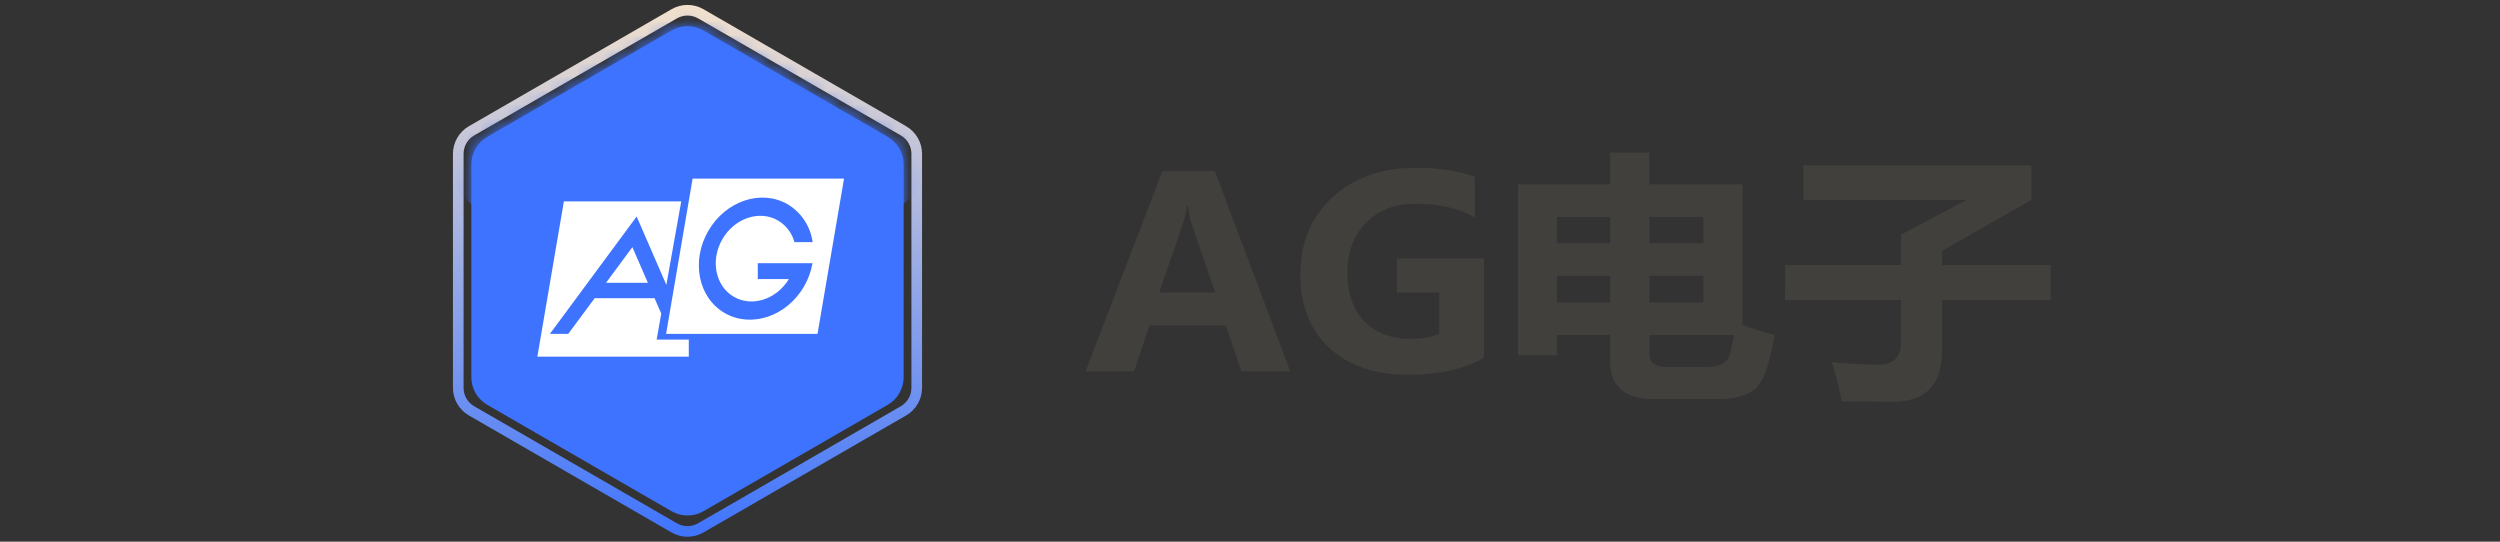 <?xml version="1.0" encoding="UTF-8" standalone="no"?>
<svg
   width="180"
   height="39"
   viewBox="0 0 180 39"
   fill="none"
   version="1.1"
   id="svg17"
   sodipodi:docname="ag-slot.svg"
   inkscape:version="1.3.2 (091e20ef0f, 2023-11-25)"
   xmlns:inkscape="http://www.inkscape.org/namespaces/inkscape"
   xmlns:sodipodi="http://sodipodi.sourceforge.net/DTD/sodipodi-0.dtd"
   xmlns="http://www.w3.org/2000/svg"
   xmlns:svg="http://www.w3.org/2000/svg">
  <rect x="0" y="0" width="180" height="39" fill="#333333" stroke="none"/>
  <sodipodi:namedview
     id="namedview17"
     pagecolor="#ffffff"
     bordercolor="#000000"
     borderopacity="0.25"
     inkscape:showpageshadow="2"
     inkscape:pageopacity="0.0"
     inkscape:pagecheckerboard="0"
     inkscape:deskcolor="#d1d1d1"
     inkscape:zoom="4.85"
     inkscape:cx="90"
     inkscape:cy="19.587629"
     inkscape:window-width="1366"
     inkscape:window-height="706"
     inkscape:window-x="-8"
     inkscape:window-y="-8"
     inkscape:window-maximized="1"
     inkscape:current-layer="svg17" />
  <path
     d="M48.544 0.993C49.136 0.652 49.864 0.652 50.456 0.993L65.049 9.419C65.641 9.76 66.005 10.392 66.005 11.075V27.925C66.005 28.608 65.641 29.24 65.049 29.581L50.456 38.007C49.864 38.348 49.136 38.348 48.544 38.007L33.951 29.581C33.359 29.24 32.995 28.608 32.995 27.925V11.075C32.995 10.392 33.359 9.76 33.951 9.419L48.544 0.993Z"
     stroke="url(#paint0_linear_3334_26872)"
     stroke-width="0.765"
     id="path1" />
  <path
     d="M48.353 2.192C49.063 1.782 49.938 1.782 50.647 2.192L63.916 9.852C64.626 10.262 65.063 11.02 65.063 11.839V27.161C65.063 27.98 64.626 28.738 63.916 29.147L50.647 36.808C49.938 37.218 49.063 37.218 48.353 36.808L35.084 29.147C34.375 28.738 33.937 27.98 33.937 27.161V11.839C33.937 11.02 34.375 10.262 35.084 9.852L48.353 2.192Z"
     fill="url(#paint1_linear_3334_26872)"
     id="path2" />
  <mask
     id="mask0_3334_26872"
     style="mask-type:alpha"
     maskUnits="userSpaceOnUse"
     x="33"
     y="1"
     width="33"
     height="37">
    <path
       d="M48.354 2.192C49.064 1.782 49.938 1.782 50.648 2.192L63.917 9.852C64.627 10.262 65.064 11.02 65.064 11.839V27.161C65.064 27.98 64.627 28.738 63.917 29.147L50.648 36.808C49.938 37.218 49.064 37.218 48.354 36.808L35.085 29.147C34.375 28.738 33.938 27.98 33.938 27.161V11.839C33.938 11.02 34.375 10.262 35.085 9.852L48.354 2.192Z"
       fill="url(#paint2_radial_3334_26872)"
       id="path3" />
  </mask>
  <g
     mask="url(#mask0_3334_26872)"
     id="g4">
    <path
       d="M49.488 28.676L32.269 13.191L32.269 -0.765L49.488 -0.765L66.707 -0.765L66.707 13.191L49.488 28.676Z"
       fill="url(#paint3_linear_3334_26872)"
       id="path4" />
  </g>
  <path
     d="M47.278 24.45L47.61 22.578L47.127 21.469H42.816L40.912 24.04H39.592L45.839 15.59L47.978 20.512L49.049 14.5H40.599L38.69 25.678H49.592V24.45H47.278Z"
     fill="white"
     id="path5" />
  <path
     d="M43.631 20.364H46.649L45.531 17.793L43.631 20.364Z"
     fill="white"
     id="path6" />
  <path
     d="M49.868 12.861L47.959 24.039H58.861L60.77 12.861H49.868ZM52.839 21.371C54.155 22.13 55.907 21.555 56.8 20.093H54.56V18.952H58.502C58.397 19.538 58.191 20.101 57.895 20.617C56.648 22.779 54.09 23.639 52.181 22.54C50.272 21.44 49.743 18.795 50.995 16.629C52.246 14.462 54.799 13.607 56.708 14.706C57.194 14.996 57.608 15.392 57.92 15.865C58.232 16.337 58.434 16.873 58.511 17.434H57.2C57.024 16.779 56.598 16.219 56.013 15.874C54.675 15.101 52.881 15.709 52.007 17.227C51.133 18.745 51.505 20.599 52.839 21.371Z"
     fill="white"
     id="path7" />
  <defs
     id="defs17">
    <linearGradient
       id="paint0_linear_3334_26872"
       x1="49.5"
       y1="0"
       x2="49.5"
       y2="39"
       gradientUnits="userSpaceOnUse">
      <stop
         stop-color="#F4E2CC"
         id="stop8" />
      <stop
         offset="1"
         stop-color="#3d73fe"
         id="stop9" />
    </linearGradient>
    <linearGradient
       id="paint1_linear_3334_26872"
       x1="32.677"
       y1="19.117"
       x2="64.732"
       y2="15.342"
       gradientUnits="userSpaceOnUse">
      <stop
         stop-color="#3d73fe"
         id="stop10" />
      <stop
         offset="0.55"
         stop-color="#3d73fe"
         id="stop11" />
      <stop
         offset="0.957"
         stop-color="#3d73fe"
         id="stop12" />
    </linearGradient>
    <radialGradient
       id="paint2_radial_3334_26872"
       cx="0"
       cy="0"
       r="1"
       gradientUnits="userSpaceOnUse"
       gradientTransform="translate(49.836 2.339) rotate(89.459) scale(70.915 19.839)">
      <stop
         offset="0.55"
         stop-color="#3d73fe"
         id="stop13" />
      <stop
         offset="0.821"
         stop-color="#3d73fe"
         id="stop14" />
    </radialGradient>
    <linearGradient
       id="paint3_linear_3334_26872"
       x1="62.501"
       y1="11.47"
       x2="34.589"
       y2="11.852"
       gradientUnits="userSpaceOnUse">
      <stop
         stop-color="#3d73fe"
         id="stop15" />
      <stop
         offset="0.521"
         stop-color="#3d73fe"
         id="stop16" />
      <stop
         offset="0.911"
         stop-color="#3d73fe"
         id="stop17" />
    </linearGradient>
  </defs>
  <path
     style="font-weight:bold;font-size:19.5px;font-family:'Microsoft YaHei';-inkscape-font-specification:'Microsoft YaHei Bold';fill:#42403d;stroke-width:1.625"
     d="M 90.719,27.363 H 87.291 L 86.186,23.983 h -5.361 l -1.085,3.38 h -3.409 l 5.399,-14.749 h 3.694 z M 85.444,21.555 83.768,16.442 Q 83.606,15.956 83.539,15.156 h -0.086 q -0.057,0.647 -0.257,1.247 l -1.685,5.151 z m 18.9,4.818 q -2.161,1.247 -5.313,1.247 -3.523,0 -5.561,-1.98 -2.038,-1.98 -2.038,-5.418 0,-3.485 2.238,-5.665 2.247,-2.19 5.913,-2.19 2.361,0 4.123,0.667 v 2.98 q -1.714,-1 -4.189,-1 -2.133,0 -3.456,1.39 -1.323,1.39 -1.323,3.666 0,2.314 1.19,3.609 1.2,1.295 3.266,1.295 1.228,0 2.009,-0.381 v -3.028 h -2.98 v -2.523 h 6.122 z m 18.177,-12.787 v 10.35 q 0.924,0.39 2.247,0.752 -0.514,3.352 -1.438,4.037 -0.924,0.686 -2.447,0.686 h -4.57 q -3.104,0 -3.104,-2.818 v -1.904 h -3.732 v 1.485 H 106.734 V 13.585 h 6.475 V 11.243 h 2.761 v 2.342 z m -2.742,2.399 h -3.809 v 1.942 h 3.809 z m -10.302,0 v 1.942 h 3.732 v -1.942 z m 10.302,6.303 v -1.961 h -3.809 v 1.961 z m -10.302,0 h 3.732 v -1.961 h -3.732 z m 7.655,4.761 h 2.856 q 0.705,0 1.114,-0.238 0.409,-0.248 0.524,-0.667 0.124,-0.428 0.295,-1.457 h -5.951 v 1.352 q 0,1.009 1.162,1.009 z m 8.379,-7.522 h 8.15 v -2.228 l 4.627,-2.571 h -11.483 v -2.533 h 16.034 v 2.533 l -6.284,3.751 v 1.047 h 7.636 v 2.59 h -7.636 v 3.637 q 0,1.952 -0.857,2.904 -0.857,0.952 -2.676,0.952 l -3.513,-0.029 q -0.267,-1.409 -0.705,-2.895 1.714,0.19 3.294,0.19 1.581,0 1.562,-1.676 v -3.085 h -8.15 z"
     id="text17"
     inkscape:label="text17"
     transform="scale(1.024,0.977)"
     aria-label="AG电子" />
</svg>
